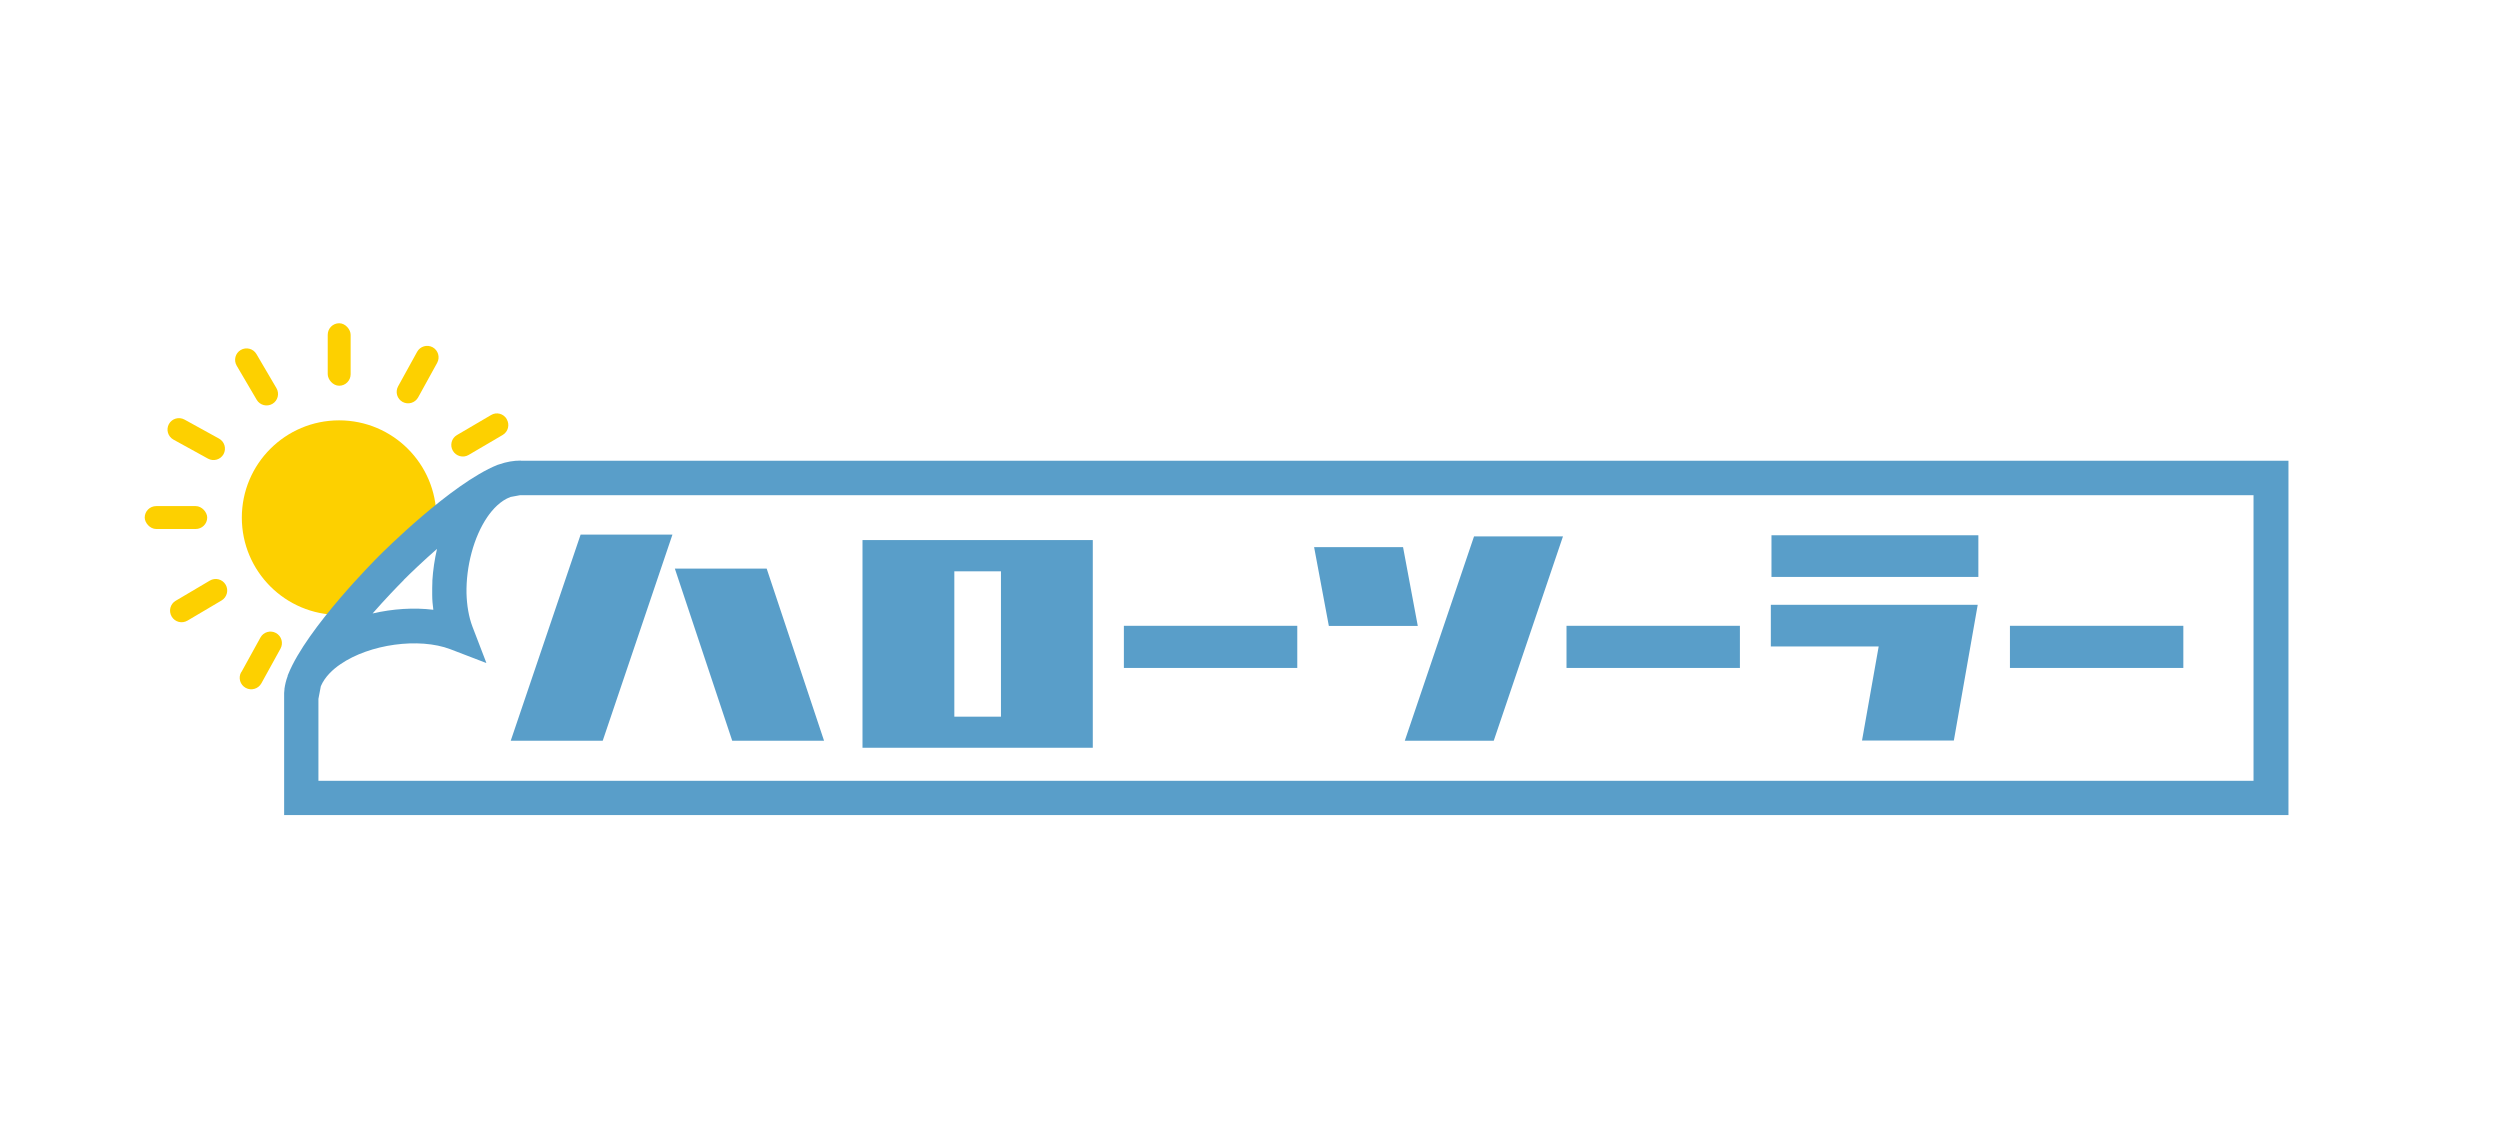 <svg viewBox="0 0 156 70" xmlns="http://www.w3.org/2000/svg"><path d="m0 0h156v70h-156z" fill="#fff"/><g fill="#fdd000"><rect height="1.43" rx=".72" width="3.9" x="29.4" y="31.58"/><rect height="1.43" rx=".72" width="3.9" x="9.03" y="31.58"/><path d="m13.67 27.37-2.16-1.19c-.35-.19-.78-.06-.97.28-.19.35-.06.78.28.97l2.16 1.19c.35.19.78.06.97-.28.19-.35.06-.78-.28-.97z"/><path d="m30.09 35.25c.4 0 .72.32.72.72v2.47c0 .39-.32.71-.71.71-.4 0-.72-.32-.72-.72v-2.47c0-.39.32-.71.71-.71z" transform="matrix(.481 -.877 .877 .481 -17 45.68)"/><path d="m27 21.67c-.35-.19-.78-.06-.97.28l-1.19 2.16c-.19.35-.06.78.28.97.35.19.78.06.97-.28l1.19-2.16c.19-.35.06-.78-.28-.97z"/><path d="m15.04 40.51h2.47c.39 0 .71.32.71.71 0 .4-.32.72-.72.72h-2.47c-.39 0-.72-.32-.72-.72 0-.4.32-.72.72-.72z" transform="matrix(.483 -.876 .876 .483 -27.69 35.55)"/><path d="m17.25 24.22-1.25-2.13c-.2-.34-.64-.45-.98-.25-.34.2-.45.64-.25.98l1.25 2.13c.2.34.64.45.98.25.34-.2.45-.64.25-.98z"/><path d="m25.08 40.38 1.25 2.13c.2.34.64.45.98.25.34-.2.45-.64.25-.98l-1.25-2.13c-.2-.34-.64-.45-.98-.25-.34.2-.45.64-.25.98z"/><path d="m31.62 26.15c-.2-.34-.64-.46-.98-.25l-2.13 1.25c-.34.2-.45.64-.25.98.2.34.64.46.98.26l2.13-1.25c.34-.2.45-.64.25-.98z"/><path d="m11.15 36.75h2.47c.4 0 .72.32.72.72 0 .39-.32.72-.72.72h-2.47c-.4 0-.72-.32-.72-.72 0-.4.32-.72.71-.72z" transform="matrix(.861 -.509 .509 .861 -17.34 11.52)"/><rect height="3.9" rx=".72" width="1.43" x="20.45" y="20.17"/><rect height="3.9" rx=".72" width="1.43" x="20.45" y="40.53"/><circle cx="21.16" cy="32.3" r="6.07"/></g><path d="m32.5 29.83c-3.45 0-5.39 6.09-4.02 9.68-3.6-1.37-9.68.57-9.68 4.02v6.26h122.92v-19.96z" fill="#fff"/><path d="m31.45 30.01c-2.72 1.1-7.02 5.43-7.02 5.43s-4.33 4.3-5.43 7.02l-.2 1.05c0-3.45 6.09-5.39 9.68-4.02-1.37-3.6.57-9.68 4.02-9.68z" fill="#fff"/><path d="m32.5 28.76v-.02c-.46 0-.9.08-1.33.23l-.13.04c-2.89 1.17-7.2 5.49-7.38 5.67s-4.5 4.49-5.67 7.38l-.04.1v.03c-.1.26-.16.52-.2.79v.04c0 .07-.02.15-.02.22v.18.09s0 .01 0 .02v7.33h125.07v-22.11h-110.3zm-7.31 7.43c.44-.44 1.19-1.16 2.08-1.94-.15.65-.25 1.32-.29 1.98v.08c0 .12-.01.25-.01.37v.33.12c0 .31.03.62.07.92-1.22-.15-2.54-.06-3.79.23.78-.89 1.51-1.65 1.95-2.09zm115.45 12.53h-120.77v-5.11l.15-.79c.25-.59.76-1.06 1.22-1.37 1.83-1.26 4.91-1.68 6.86-.94l2.24.86v-.03s0 0 0 0l-.86-2.24c-.23-.61-.35-1.33-.37-2.08-.03-1.66.44-3.5 1.3-4.76.33-.48.82-1.02 1.45-1.25l.59-.11s.02 0 .03 0h108.14v17.82z" fill="#599ec9"/><path d="m31.87 46.22 4.36-12.86h5.73l-4.35 12.86h-5.73m19.54 0h-5.73l-3.58-10.74h5.73z" fill="#599ec9"/><path d="m88.47 39.06h-5.55l-.92-4.92h5.55zm-.81 7.16 4.32-12.75h5.55l-4.32 12.75z" fill="#599ec9"/><path d="m97.75 39.05h10.82v2.63h-10.82z" fill="#599ec9"/><path d="m125.42 39.05h10.82v2.63h-10.82z" fill="#599ec9"/><path d="m70.13 39.05h10.82v2.63h-10.82z" fill="#599ec9"/><path d="m110.54 36v-2.6h12.91v2.6zm-.04 4.34v-2.6h12.91l-1.49 8.47h-5.73l1.04-5.87h-6.72z" fill="#599ec9"/><path d="m53.82 46.66v-12.96h14.37v12.96zm5.73-11.01v9.07h2.91v-9.07z" fill="#599ec9"/></svg>